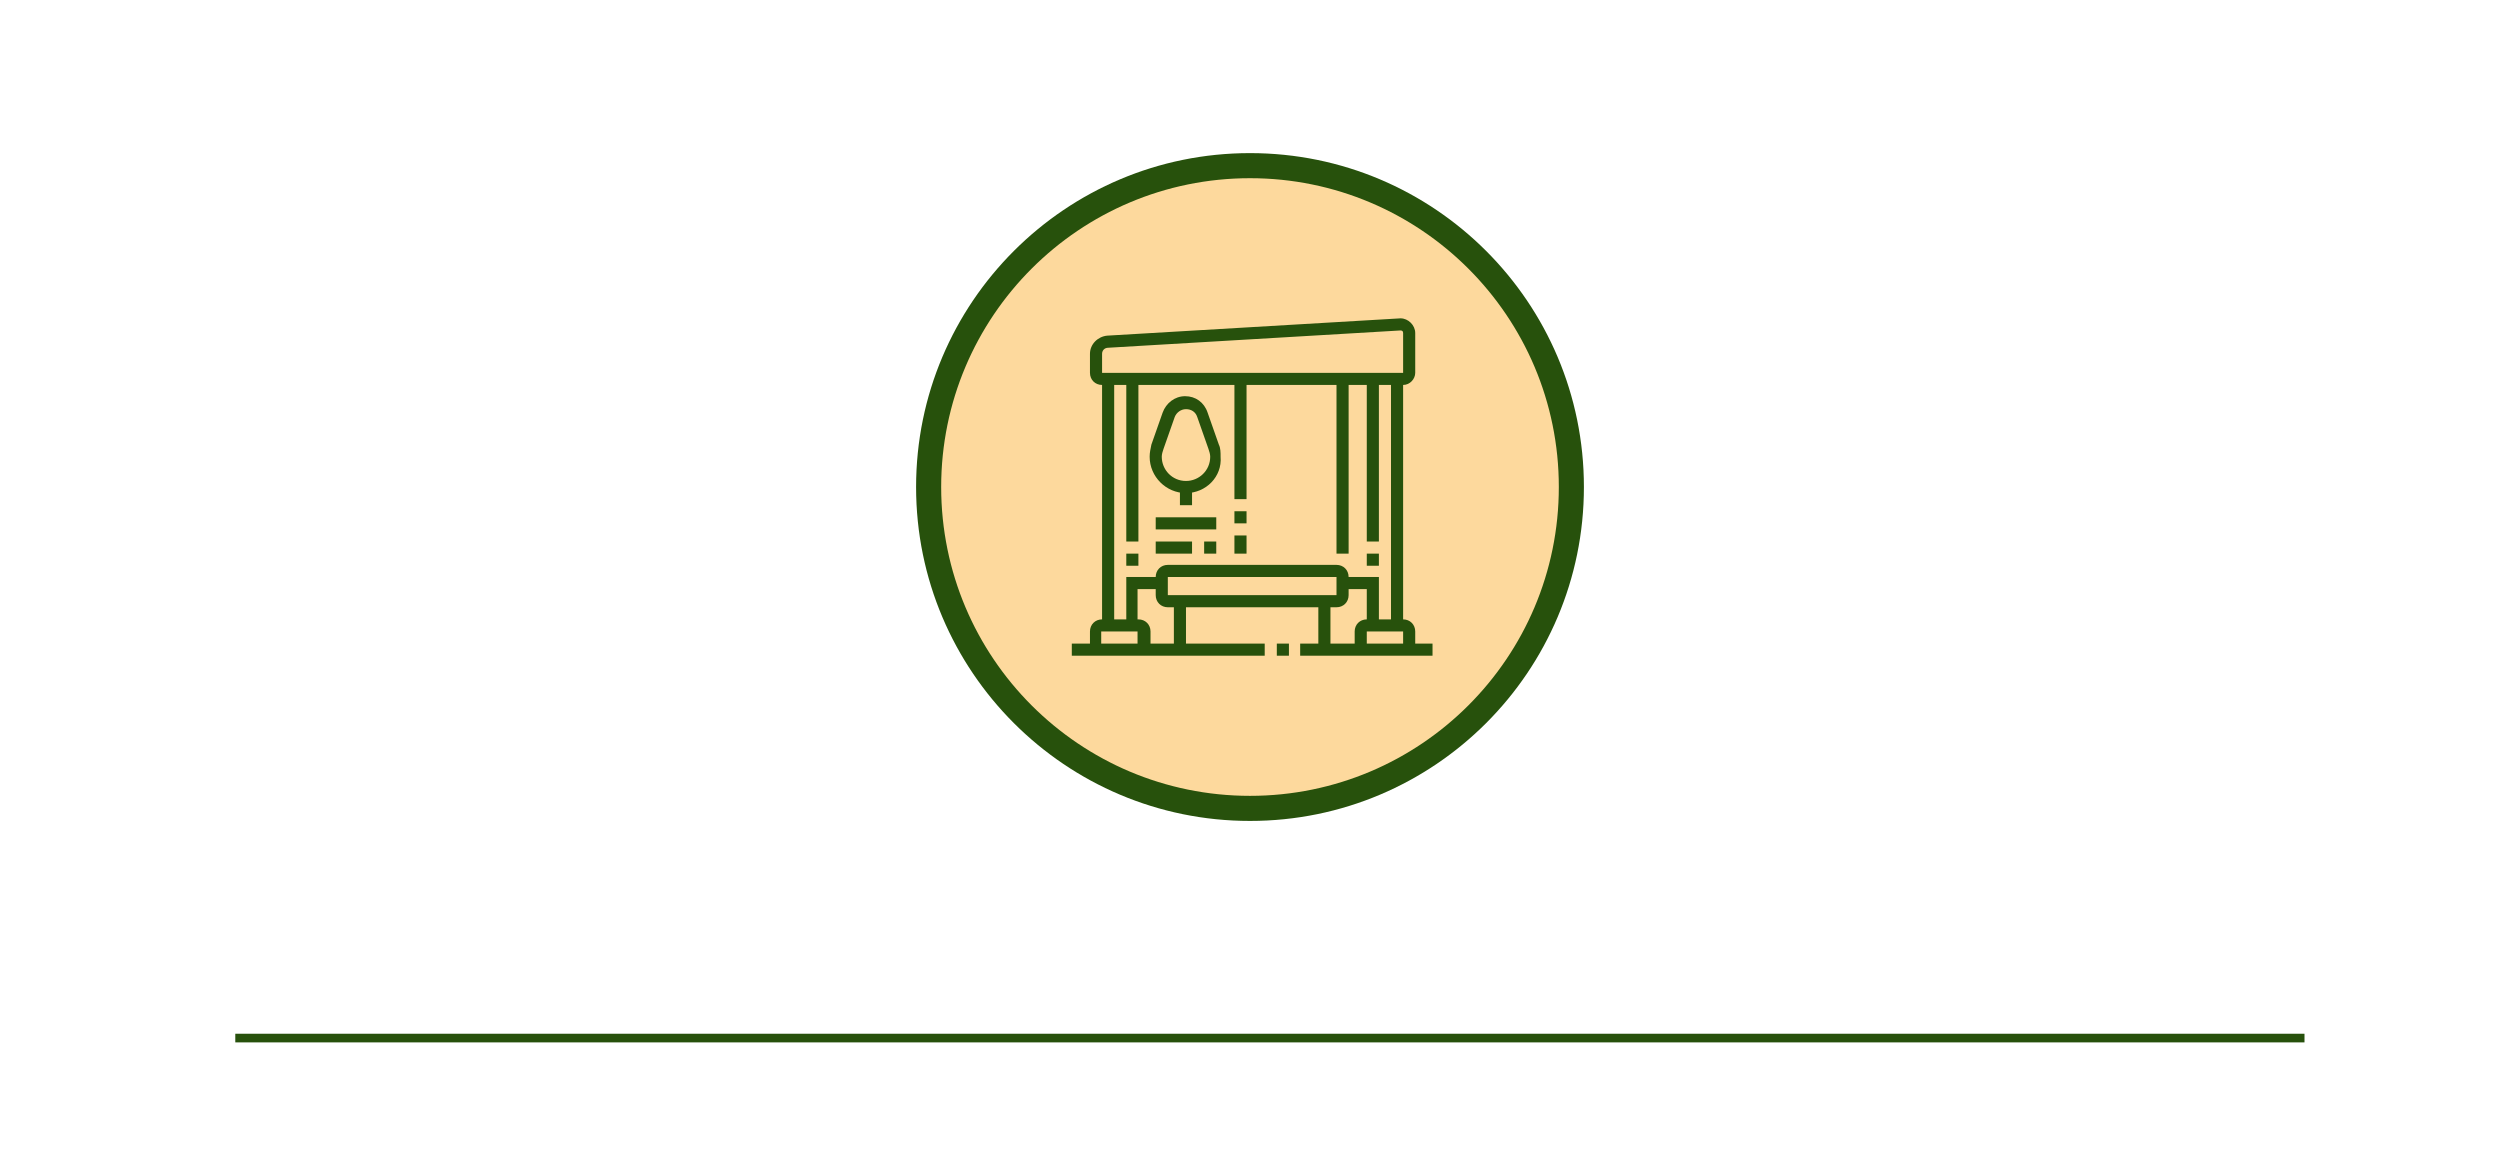 <?xml version="1.0" encoding="utf-8"?>
<!-- Generator: Adobe Illustrator 24.1.0, SVG Export Plug-In . SVG Version: 6.00 Build 0)  -->
<svg version="1.1" id="Layer_1" xmlns="http://www.w3.org/2000/svg" xmlns:xlink="http://www.w3.org/1999/xlink" x="0px" y="0px"
	 width="289px" height="134px" viewBox="0 0 289 134" style="enable-background:new 0 0 289 134;" xml:space="preserve">
<style type="text/css">
	.st0{fill:#27510C;}
	.st1{fill:none;stroke:#27510C;stroke-miterlimit:10;}
	.st2{fill:#FDD99D;}
</style>
<circle class="st0" cx="144.5" cy="56.3" r="38.6"/>
<line class="st1" x1="27.2" y1="120" x2="266.4" y2="120"/>
<circle class="st2" cx="144.5" cy="56.3" r="35.7"/>
<g>
	<path class="st0" d="M162.2,44.5h-34.8c-0.8,0-1.4-0.6-1.4-1.4v-2.2c0-1.1,0.9-2,2-2.1l33.9-2c0.9,0,1.7,0.8,1.7,1.7v4.6
		C163.6,43.8,163,44.5,162.2,44.5z M161.9,37.5l0,0.7l-33.8,2c-0.4,0-0.7,0.3-0.7,0.7v2.2h34.8v-4.6c0-0.2-0.1-0.3-0.3-0.3V37.5z"/>
	<rect x="127.4" y="43.8" class="st0" width="1.4" height="28.6"/>
	<rect x="160.8" y="43.8" class="st0" width="1.4" height="28.6"/>
	<rect x="158" y="43.8" class="st0" width="1.4" height="18.8"/>
	<rect x="123.9" y="74.4" class="st0" width="22.3" height="1.4"/>
	<rect x="147.6" y="74.4" class="st0" width="1.4" height="1.4"/>
	<rect x="150.3" y="74.4" class="st0" width="15.3" height="1.4"/>
	<path class="st0" d="M163.6,75.1h-1.4V73H158v2.1h-1.4V73c0-0.8,0.6-1.4,1.4-1.4h4.2c0.8,0,1.4,0.6,1.4,1.4V75.1z"/>
	<rect x="158" y="64" class="st0" width="1.4" height="1.4"/>
	<rect x="130.2" y="64" class="st0" width="1.4" height="1.4"/>
	<rect x="130.2" y="43.8" class="st0" width="1.4" height="18.8"/>
	<path class="st0" d="M132.9,75.1h-1.4V73h-4.2v2.1H126V73c0-0.8,0.6-1.4,1.4-1.4h4.2c0.8,0,1.4,0.6,1.4,1.4V75.1z"/>
	<polygon class="st0" points="131.5,72.3 130.2,72.3 130.2,66.7 134.3,66.7 134.3,68.1 131.5,68.1 	"/>
	<polygon class="st0" points="159.4,72.3 158,72.3 158,68.1 155.2,68.1 155.2,66.7 159.4,66.7 	"/>
	<path class="st0" d="M154.5,70.2H135c-0.8,0-1.4-0.6-1.4-1.4v-2.1c0-0.8,0.6-1.4,1.4-1.4h19.5c0.8,0,1.4,0.6,1.4,1.4v2.1
		C155.9,69.6,155.3,70.2,154.5,70.2z M135,66.7v2.1h19.5l0-2.1H135z"/>
	<rect x="152.4" y="69.5" class="st0" width="1.4" height="5.6"/>
	<rect x="135.7" y="69.5" class="st0" width="1.4" height="5.6"/>
	<rect x="142.7" y="61.9" class="st0" width="1.4" height="2.1"/>
	<rect x="154.5" y="43.8" class="st0" width="1.4" height="20.2"/>
	<rect x="142.7" y="59.1" class="st0" width="1.4" height="1.4"/>
	<rect x="142.7" y="43.8" class="st0" width="1.4" height="13.9"/>
	<rect x="133.6" y="59.8" class="st0" width="7" height="1.4"/>
	<rect x="133.6" y="62.6" class="st0" width="4.2" height="1.4"/>
	<rect x="139.2" y="62.6" class="st0" width="1.4" height="1.4"/>
	<rect x="136.4" y="56.3" class="st0" width="1.4" height="2.1"/>
	<path class="st0" d="M137.1,57c-2.3,0-4.2-1.9-4.2-4.2c0-0.5,0.1-0.9,0.2-1.4l1.3-3.7c0.4-1.1,1.4-1.9,2.6-1.9
		c1.2,0,2.2,0.7,2.6,1.9l1.3,3.7c0.2,0.4,0.2,0.9,0.2,1.4C141.3,55.1,139.4,57,137.1,57z M137.1,47.3c-0.6,0-1.1,0.4-1.3,0.9
		l-1.3,3.7c-0.1,0.3-0.2,0.6-0.2,0.9c0,1.5,1.2,2.8,2.8,2.8c1.5,0,2.8-1.2,2.8-2.8c0-0.3-0.1-0.6-0.2-0.9l-1.3-3.7
		C138.2,47.6,137.7,47.3,137.1,47.3z"/>
</g>
</svg>
